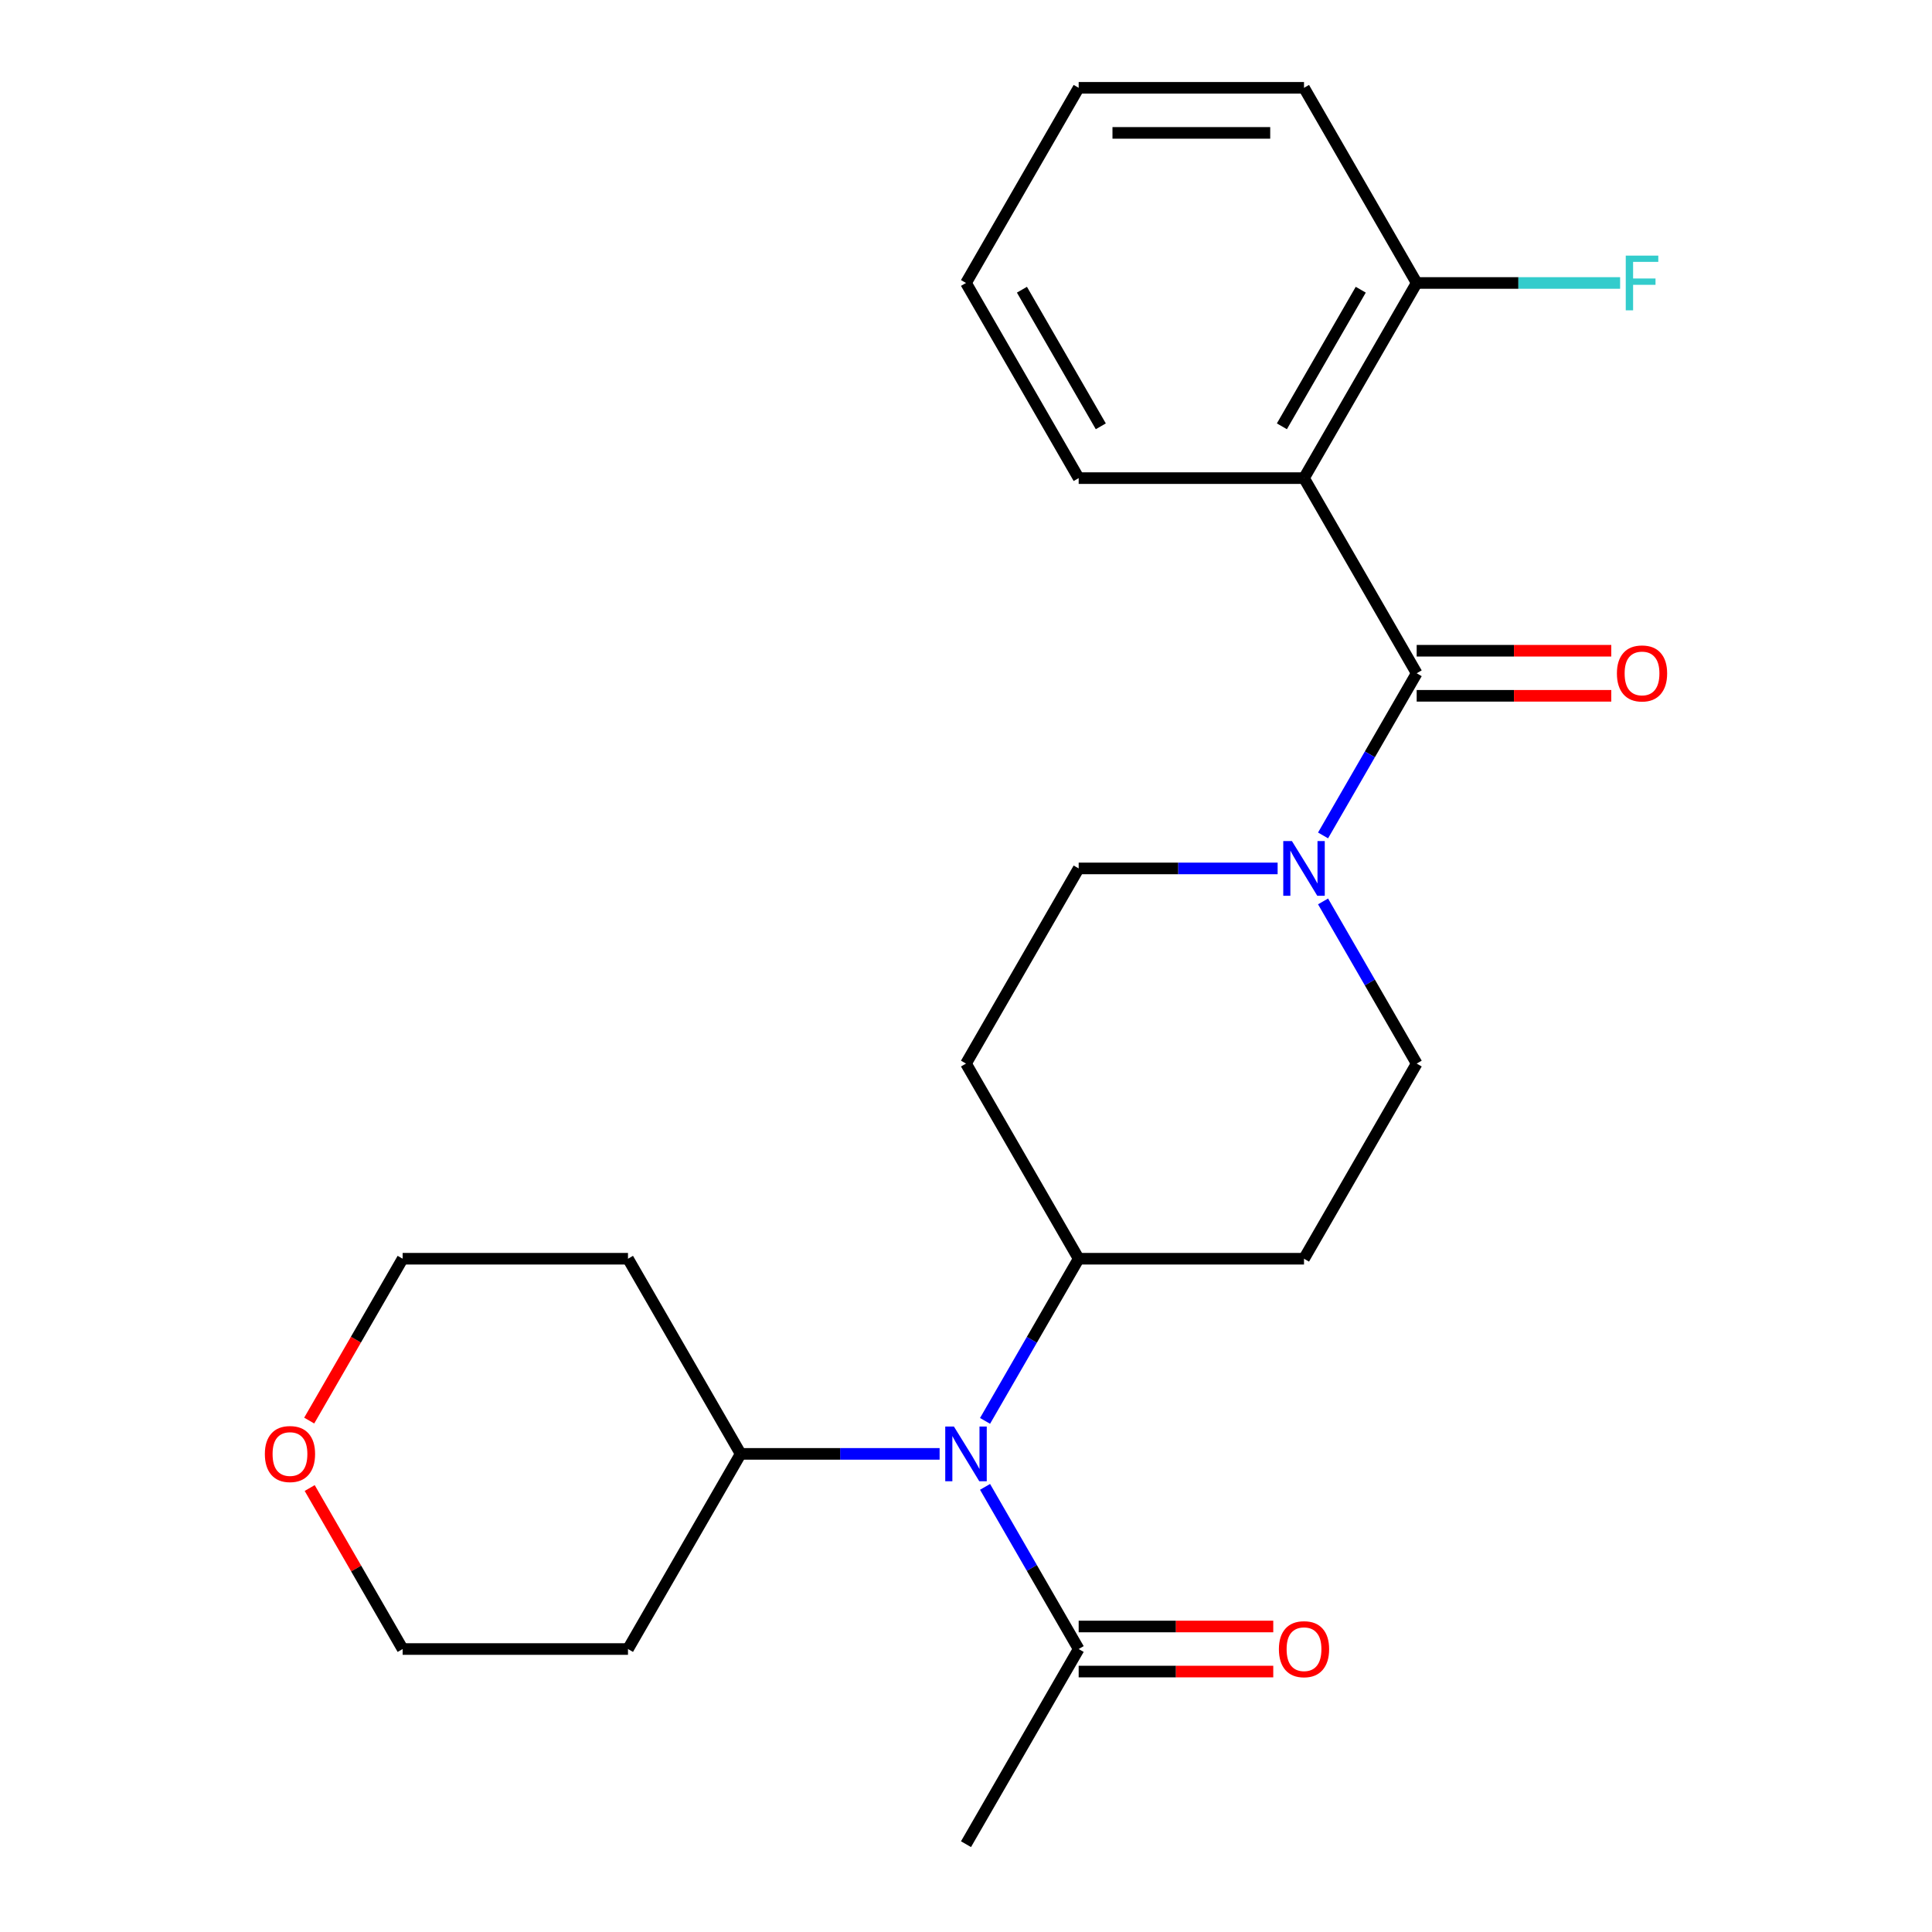 <?xml version='1.0' encoding='iso-8859-1'?>
<svg version='1.1' baseProfile='full'
              xmlns='http://www.w3.org/2000/svg'
                      xmlns:rdkit='http://www.rdkit.org/xml'
                      xmlns:xlink='http://www.w3.org/1999/xlink'
                  xml:space='preserve'
width='1000px' height='1000px' viewBox='0 0 1000 1000'>
<!-- END OF HEADER -->
<rect style='opacity:1.0;fill:#FFFFFF;stroke:none' width='1000' height='1000' x='0' y='0'> </rect>
<path class='bond-0' d='M 733.273,348.485 L 674.955,247.475' style='fill:none;fill-rule:evenodd;stroke:#000000;stroke-width:6px;stroke-linecap:butt;stroke-linejoin:miter;stroke-opacity:1' />
<path class='bond-1' d='M 733.273,348.485 L 709.043,390.452' style='fill:none;fill-rule:evenodd;stroke:#000000;stroke-width:6px;stroke-linecap:butt;stroke-linejoin:miter;stroke-opacity:1' />
<path class='bond-1' d='M 709.043,390.452 L 684.813,432.419' style='fill:none;fill-rule:evenodd;stroke:#0000FF;stroke-width:6px;stroke-linecap:butt;stroke-linejoin:miter;stroke-opacity:1' />
<path class='bond-10' d='M 733.273,360.148 L 783.633,360.148' style='fill:none;fill-rule:evenodd;stroke:#000000;stroke-width:6px;stroke-linecap:butt;stroke-linejoin:miter;stroke-opacity:1' />
<path class='bond-10' d='M 783.633,360.148 L 833.993,360.148' style='fill:none;fill-rule:evenodd;stroke:#FF0000;stroke-width:6px;stroke-linecap:butt;stroke-linejoin:miter;stroke-opacity:1' />
<path class='bond-10' d='M 733.273,336.821 L 783.633,336.821' style='fill:none;fill-rule:evenodd;stroke:#000000;stroke-width:6px;stroke-linecap:butt;stroke-linejoin:miter;stroke-opacity:1' />
<path class='bond-10' d='M 783.633,336.821 L 833.993,336.821' style='fill:none;fill-rule:evenodd;stroke:#FF0000;stroke-width:6px;stroke-linecap:butt;stroke-linejoin:miter;stroke-opacity:1' />
<path class='bond-5' d='M 674.955,247.475 L 733.273,146.465' style='fill:none;fill-rule:evenodd;stroke:#000000;stroke-width:6px;stroke-linecap:butt;stroke-linejoin:miter;stroke-opacity:1' />
<path class='bond-5' d='M 663.5,220.66 L 704.323,149.953' style='fill:none;fill-rule:evenodd;stroke:#000000;stroke-width:6px;stroke-linecap:butt;stroke-linejoin:miter;stroke-opacity:1' />
<path class='bond-15' d='M 674.955,247.475 L 558.318,247.475' style='fill:none;fill-rule:evenodd;stroke:#000000;stroke-width:6px;stroke-linecap:butt;stroke-linejoin:miter;stroke-opacity:1' />
<path class='bond-6' d='M 661.299,449.495 L 609.808,449.495' style='fill:none;fill-rule:evenodd;stroke:#0000FF;stroke-width:6px;stroke-linecap:butt;stroke-linejoin:miter;stroke-opacity:1' />
<path class='bond-6' d='M 609.808,449.495 L 558.318,449.495' style='fill:none;fill-rule:evenodd;stroke:#000000;stroke-width:6px;stroke-linecap:butt;stroke-linejoin:miter;stroke-opacity:1' />
<path class='bond-7' d='M 684.813,466.571 L 709.043,508.538' style='fill:none;fill-rule:evenodd;stroke:#0000FF;stroke-width:6px;stroke-linecap:butt;stroke-linejoin:miter;stroke-opacity:1' />
<path class='bond-7' d='M 709.043,508.538 L 733.273,550.505' style='fill:none;fill-rule:evenodd;stroke:#000000;stroke-width:6px;stroke-linecap:butt;stroke-linejoin:miter;stroke-opacity:1' />
<path class='bond-2' d='M 509.859,735.449 L 534.088,693.482' style='fill:none;fill-rule:evenodd;stroke:#0000FF;stroke-width:6px;stroke-linecap:butt;stroke-linejoin:miter;stroke-opacity:1' />
<path class='bond-2' d='M 534.088,693.482 L 558.318,651.515' style='fill:none;fill-rule:evenodd;stroke:#000000;stroke-width:6px;stroke-linecap:butt;stroke-linejoin:miter;stroke-opacity:1' />
<path class='bond-3' d='M 509.859,769.601 L 534.088,811.568' style='fill:none;fill-rule:evenodd;stroke:#0000FF;stroke-width:6px;stroke-linecap:butt;stroke-linejoin:miter;stroke-opacity:1' />
<path class='bond-3' d='M 534.088,811.568 L 558.318,853.535' style='fill:none;fill-rule:evenodd;stroke:#000000;stroke-width:6px;stroke-linecap:butt;stroke-linejoin:miter;stroke-opacity:1' />
<path class='bond-11' d='M 486.344,752.525 L 434.854,752.525' style='fill:none;fill-rule:evenodd;stroke:#0000FF;stroke-width:6px;stroke-linecap:butt;stroke-linejoin:miter;stroke-opacity:1' />
<path class='bond-11' d='M 434.854,752.525 L 383.364,752.525' style='fill:none;fill-rule:evenodd;stroke:#000000;stroke-width:6px;stroke-linecap:butt;stroke-linejoin:miter;stroke-opacity:1' />
<path class='bond-12' d='M 558.318,865.199 L 608.678,865.199' style='fill:none;fill-rule:evenodd;stroke:#000000;stroke-width:6px;stroke-linecap:butt;stroke-linejoin:miter;stroke-opacity:1' />
<path class='bond-12' d='M 608.678,865.199 L 659.039,865.199' style='fill:none;fill-rule:evenodd;stroke:#FF0000;stroke-width:6px;stroke-linecap:butt;stroke-linejoin:miter;stroke-opacity:1' />
<path class='bond-12' d='M 558.318,841.872 L 608.678,841.872' style='fill:none;fill-rule:evenodd;stroke:#000000;stroke-width:6px;stroke-linecap:butt;stroke-linejoin:miter;stroke-opacity:1' />
<path class='bond-12' d='M 608.678,841.872 L 659.039,841.872' style='fill:none;fill-rule:evenodd;stroke:#FF0000;stroke-width:6px;stroke-linecap:butt;stroke-linejoin:miter;stroke-opacity:1' />
<path class='bond-18' d='M 558.318,853.535 L 500,954.545' style='fill:none;fill-rule:evenodd;stroke:#000000;stroke-width:6px;stroke-linecap:butt;stroke-linejoin:miter;stroke-opacity:1' />
<path class='bond-4' d='M 558.318,651.515 L 674.955,651.515' style='fill:none;fill-rule:evenodd;stroke:#000000;stroke-width:6px;stroke-linecap:butt;stroke-linejoin:miter;stroke-opacity:1' />
<path class='bond-24' d='M 558.318,651.515 L 500,550.505' style='fill:none;fill-rule:evenodd;stroke:#000000;stroke-width:6px;stroke-linecap:butt;stroke-linejoin:miter;stroke-opacity:1' />
<path class='bond-14' d='M 733.273,146.465 L 785.923,146.465' style='fill:none;fill-rule:evenodd;stroke:#000000;stroke-width:6px;stroke-linecap:butt;stroke-linejoin:miter;stroke-opacity:1' />
<path class='bond-14' d='M 785.923,146.465 L 838.573,146.465' style='fill:none;fill-rule:evenodd;stroke:#33CCCC;stroke-width:6px;stroke-linecap:butt;stroke-linejoin:miter;stroke-opacity:1' />
<path class='bond-21' d='M 733.273,146.465 L 674.955,45.455' style='fill:none;fill-rule:evenodd;stroke:#000000;stroke-width:6px;stroke-linecap:butt;stroke-linejoin:miter;stroke-opacity:1' />
<path class='bond-8' d='M 558.318,449.495 L 500,550.505' style='fill:none;fill-rule:evenodd;stroke:#000000;stroke-width:6px;stroke-linecap:butt;stroke-linejoin:miter;stroke-opacity:1' />
<path class='bond-9' d='M 733.273,550.505 L 674.955,651.515' style='fill:none;fill-rule:evenodd;stroke:#000000;stroke-width:6px;stroke-linecap:butt;stroke-linejoin:miter;stroke-opacity:1' />
<path class='bond-16' d='M 383.364,752.525 L 325.045,853.535' style='fill:none;fill-rule:evenodd;stroke:#000000;stroke-width:6px;stroke-linecap:butt;stroke-linejoin:miter;stroke-opacity:1' />
<path class='bond-17' d='M 383.364,752.525 L 325.045,651.515' style='fill:none;fill-rule:evenodd;stroke:#000000;stroke-width:6px;stroke-linecap:butt;stroke-linejoin:miter;stroke-opacity:1' />
<path class='bond-13' d='M 160.042,735.289 L 184.225,693.402' style='fill:none;fill-rule:evenodd;stroke:#FF0000;stroke-width:6px;stroke-linecap:butt;stroke-linejoin:miter;stroke-opacity:1' />
<path class='bond-13' d='M 184.225,693.402 L 208.409,651.515' style='fill:none;fill-rule:evenodd;stroke:#000000;stroke-width:6px;stroke-linecap:butt;stroke-linejoin:miter;stroke-opacity:1' />
<path class='bond-26' d='M 160.296,770.201 L 184.352,811.868' style='fill:none;fill-rule:evenodd;stroke:#FF0000;stroke-width:6px;stroke-linecap:butt;stroke-linejoin:miter;stroke-opacity:1' />
<path class='bond-26' d='M 184.352,811.868 L 208.409,853.535' style='fill:none;fill-rule:evenodd;stroke:#000000;stroke-width:6px;stroke-linecap:butt;stroke-linejoin:miter;stroke-opacity:1' />
<path class='bond-22' d='M 558.318,247.475 L 500,146.465' style='fill:none;fill-rule:evenodd;stroke:#000000;stroke-width:6px;stroke-linecap:butt;stroke-linejoin:miter;stroke-opacity:1' />
<path class='bond-22' d='M 569.772,220.66 L 528.95,149.953' style='fill:none;fill-rule:evenodd;stroke:#000000;stroke-width:6px;stroke-linecap:butt;stroke-linejoin:miter;stroke-opacity:1' />
<path class='bond-20' d='M 325.045,853.535 L 208.409,853.535' style='fill:none;fill-rule:evenodd;stroke:#000000;stroke-width:6px;stroke-linecap:butt;stroke-linejoin:miter;stroke-opacity:1' />
<path class='bond-19' d='M 325.045,651.515 L 208.409,651.515' style='fill:none;fill-rule:evenodd;stroke:#000000;stroke-width:6px;stroke-linecap:butt;stroke-linejoin:miter;stroke-opacity:1' />
<path class='bond-25' d='M 674.955,45.455 L 558.318,45.455' style='fill:none;fill-rule:evenodd;stroke:#000000;stroke-width:6px;stroke-linecap:butt;stroke-linejoin:miter;stroke-opacity:1' />
<path class='bond-25' d='M 657.459,68.782 L 575.814,68.782' style='fill:none;fill-rule:evenodd;stroke:#000000;stroke-width:6px;stroke-linecap:butt;stroke-linejoin:miter;stroke-opacity:1' />
<path class='bond-23' d='M 500,146.465 L 558.318,45.455' style='fill:none;fill-rule:evenodd;stroke:#000000;stroke-width:6px;stroke-linecap:butt;stroke-linejoin:miter;stroke-opacity:1' />
<path  class='atom-2' d='M 668.695 435.335
L 677.975 450.335
Q 678.895 451.815, 680.375 454.495
Q 681.855 457.175, 681.935 457.335
L 681.935 435.335
L 685.695 435.335
L 685.695 463.655
L 681.815 463.655
L 671.855 447.255
Q 670.695 445.335, 669.455 443.135
Q 668.255 440.935, 667.895 440.255
L 667.895 463.655
L 664.215 463.655
L 664.215 435.335
L 668.695 435.335
' fill='#0000FF'/>
<path  class='atom-3' d='M 493.74 738.365
L 503.02 753.365
Q 503.94 754.845, 505.42 757.525
Q 506.9 760.205, 506.98 760.365
L 506.98 738.365
L 510.74 738.365
L 510.74 766.685
L 506.86 766.685
L 496.9 750.285
Q 495.74 748.365, 494.5 746.165
Q 493.3 743.965, 492.94 743.285
L 492.94 766.685
L 489.26 766.685
L 489.26 738.365
L 493.74 738.365
' fill='#0000FF'/>
<path  class='atom-11' d='M 836.909 348.565
Q 836.909 341.765, 840.269 337.965
Q 843.629 334.165, 849.909 334.165
Q 856.189 334.165, 859.549 337.965
Q 862.909 341.765, 862.909 348.565
Q 862.909 355.445, 859.509 359.365
Q 856.109 363.245, 849.909 363.245
Q 843.669 363.245, 840.269 359.365
Q 836.909 355.485, 836.909 348.565
M 849.909 360.045
Q 854.229 360.045, 856.549 357.165
Q 858.909 354.245, 858.909 348.565
Q 858.909 343.005, 856.549 340.205
Q 854.229 337.365, 849.909 337.365
Q 845.589 337.365, 843.229 340.165
Q 840.909 342.965, 840.909 348.565
Q 840.909 354.285, 843.229 357.165
Q 845.589 360.045, 849.909 360.045
' fill='#FF0000'/>
<path  class='atom-13' d='M 661.955 853.615
Q 661.955 846.815, 665.315 843.015
Q 668.675 839.215, 674.955 839.215
Q 681.235 839.215, 684.595 843.015
Q 687.955 846.815, 687.955 853.615
Q 687.955 860.495, 684.555 864.415
Q 681.155 868.295, 674.955 868.295
Q 668.715 868.295, 665.315 864.415
Q 661.955 860.535, 661.955 853.615
M 674.955 865.095
Q 679.275 865.095, 681.595 862.215
Q 683.955 859.295, 683.955 853.615
Q 683.955 848.055, 681.595 845.255
Q 679.275 842.415, 674.955 842.415
Q 670.635 842.415, 668.275 845.215
Q 665.955 848.015, 665.955 853.615
Q 665.955 859.335, 668.275 862.215
Q 670.635 865.095, 674.955 865.095
' fill='#FF0000'/>
<path  class='atom-14' d='M 137.091 752.605
Q 137.091 745.805, 140.451 742.005
Q 143.811 738.205, 150.091 738.205
Q 156.371 738.205, 159.731 742.005
Q 163.091 745.805, 163.091 752.605
Q 163.091 759.485, 159.691 763.405
Q 156.291 767.285, 150.091 767.285
Q 143.851 767.285, 140.451 763.405
Q 137.091 759.525, 137.091 752.605
M 150.091 764.085
Q 154.411 764.085, 156.731 761.205
Q 159.091 758.285, 159.091 752.605
Q 159.091 747.045, 156.731 744.245
Q 154.411 741.405, 150.091 741.405
Q 145.771 741.405, 143.411 744.205
Q 141.091 747.005, 141.091 752.605
Q 141.091 758.325, 143.411 761.205
Q 145.771 764.085, 150.091 764.085
' fill='#FF0000'/>
<path  class='atom-15' d='M 841.489 132.305
L 858.329 132.305
L 858.329 135.545
L 845.289 135.545
L 845.289 144.145
L 856.889 144.145
L 856.889 147.425
L 845.289 147.425
L 845.289 160.625
L 841.489 160.625
L 841.489 132.305
' fill='#33CCCC'/>
</svg>
